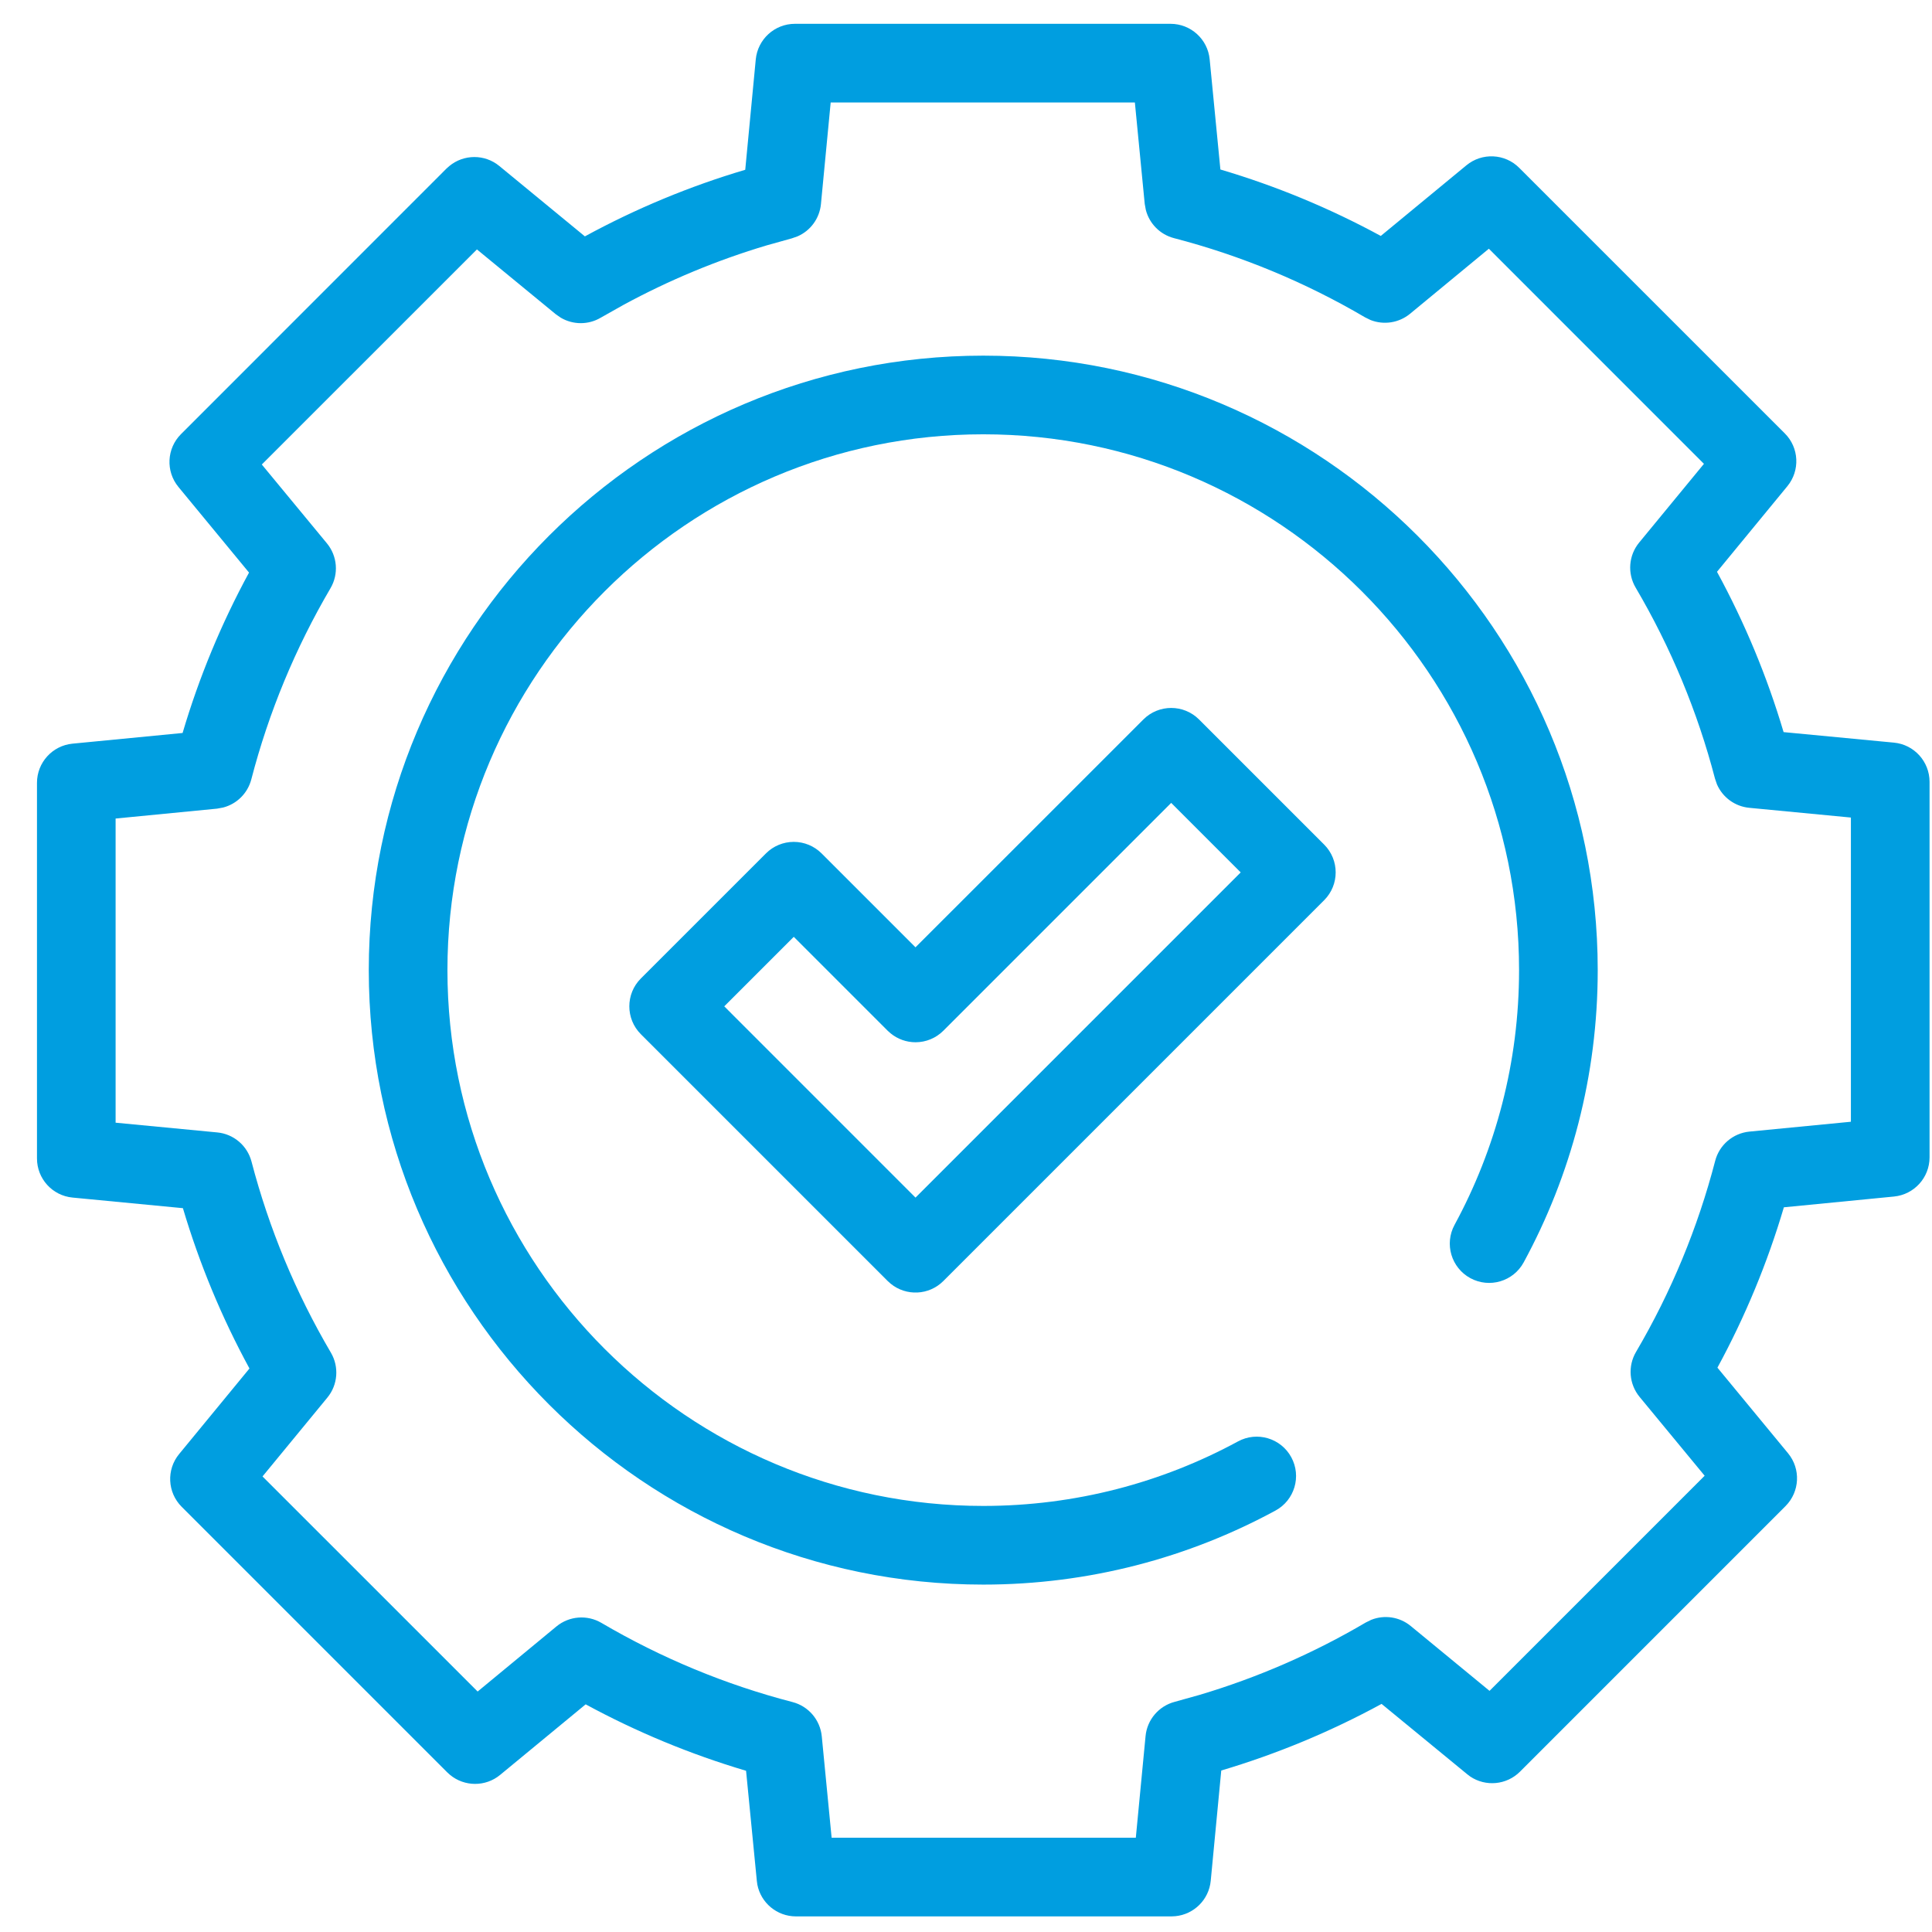 <?xml version="1.0" encoding="UTF-8"?> <svg xmlns="http://www.w3.org/2000/svg" width="49" height="49" viewBox="0 0 49 49" fill="none"><path d="M29.714 48.604L29.81 48.599C30.28 48.554 30.661 48.181 30.707 47.701L30.974 44.904C32.384 44.485 33.745 43.92 35.04 43.215L37.211 44.998L37.287 45.056C37.679 45.32 38.209 45.274 38.55 44.934L45.285 38.198C45.648 37.834 45.676 37.254 45.349 36.858L43.558 34.687C44.262 33.392 44.826 32.03 45.243 30.62L48.036 30.347C48.547 30.297 48.937 29.868 48.938 29.355V19.828C48.937 19.314 48.547 18.884 48.036 18.835L45.236 18.568C44.817 17.157 44.252 15.797 43.547 14.502L45.332 12.331C45.658 11.934 45.63 11.355 45.267 10.992L38.531 4.257C38.168 3.893 37.587 3.866 37.191 4.193L35.02 5.984C33.724 5.28 32.363 4.716 30.952 4.299L30.68 1.505C30.631 0.994 30.201 0.604 29.688 0.604H20.161C19.647 0.604 19.218 0.995 19.168 1.506L18.901 4.306C17.49 4.724 16.129 5.29 14.834 5.995L12.664 4.21C12.292 3.904 11.76 3.91 11.396 4.211L11.325 4.274L4.59 11.011C4.227 11.374 4.199 11.955 4.526 12.351L6.316 14.522C5.612 15.817 5.048 17.179 4.631 18.59L1.838 18.861C1.328 18.911 0.938 19.341 0.938 19.854V29.381C0.938 29.895 1.328 30.324 1.839 30.373L4.639 30.642C5.058 32.052 5.622 33.413 6.327 34.708L4.543 36.878C4.217 37.274 4.245 37.853 4.608 38.216L11.344 44.952L11.415 45.016C11.78 45.317 12.313 45.322 12.684 45.016L14.854 43.226C16.15 43.929 17.512 44.493 18.922 44.911L19.195 47.703L19.208 47.798C19.298 48.262 19.706 48.604 20.187 48.604H29.714ZM20.842 44.036C20.801 43.62 20.505 43.273 20.099 43.168C18.4 42.727 16.773 42.052 15.253 41.16C14.892 40.948 14.436 40.984 14.113 41.25L12.114 42.901L6.658 37.446L8.303 35.446C8.569 35.123 8.604 34.667 8.392 34.306C7.499 32.788 6.824 31.161 6.379 29.461C6.273 29.056 5.926 28.76 5.51 28.721L2.932 28.474V20.76L5.506 20.509L5.658 20.481C6.005 20.392 6.281 20.121 6.374 19.766C6.815 18.067 7.49 16.439 8.382 14.919C8.594 14.558 8.558 14.103 8.291 13.78L6.64 11.781L12.096 6.326L14.096 7.97L14.223 8.058C14.532 8.24 14.92 8.244 15.235 8.058L15.81 7.734C16.969 7.105 18.186 6.599 19.446 6.223L20.08 6.046L20.226 5.995C20.555 5.853 20.786 5.541 20.821 5.176L21.068 2.599H28.783L29.033 5.172L29.061 5.324C29.15 5.671 29.421 5.948 29.776 6.04C31.475 6.482 33.102 7.156 34.622 8.049L34.761 8.117C35.095 8.248 35.479 8.191 35.762 7.958L37.761 6.308L43.216 11.764L41.572 13.762C41.306 14.086 41.271 14.541 41.483 14.902C42.377 16.422 43.053 18.048 43.496 19.747L43.546 19.893C43.689 20.222 44.001 20.453 44.365 20.488L46.943 20.735V28.45L44.369 28.7C43.953 28.741 43.606 29.037 43.501 29.442C43.059 31.141 42.386 32.768 41.493 34.289C41.281 34.65 41.317 35.105 41.584 35.429L43.234 37.428L37.778 42.884L35.779 41.239C35.496 41.006 35.112 40.95 34.779 41.082L34.64 41.15C33.31 41.932 31.898 42.547 30.428 42.985L29.795 43.162C29.39 43.268 29.094 43.615 29.054 44.032L28.807 46.609H21.092L20.842 44.036Z" fill="#009EE0"></path><path d="M9.353 24.604C9.353 33.199 16.343 40.189 24.938 40.189C27.617 40.189 30.144 39.508 32.35 38.311C32.834 38.048 33.013 37.443 32.75 36.959C32.487 36.475 31.882 36.295 31.398 36.558C29.476 37.601 27.276 38.194 24.938 38.194C17.445 38.194 11.348 32.097 11.348 24.604C11.348 17.112 17.445 11.015 24.938 11.015C32.43 11.015 38.527 17.112 38.527 24.604C38.527 26.943 37.934 29.143 36.891 31.065L38.644 32.017C39.842 29.811 40.522 27.284 40.522 24.604C40.522 16.01 33.532 9.02 24.938 9.02C16.343 9.02 9.353 16.01 9.353 24.604ZM37.292 32.417C37.776 32.679 38.381 32.501 38.644 32.017L36.891 31.065C36.628 31.549 36.808 32.154 37.292 32.417Z" fill="#009EE0"></path><path d="M22.59 32.558C22.982 32.878 23.56 32.855 23.925 32.49L33.584 22.831C33.973 22.442 33.973 21.81 33.584 21.421L30.41 18.247C30.02 17.858 29.389 17.858 28.999 18.247L23.219 24.026L20.837 21.644C20.65 21.457 20.396 21.352 20.132 21.352C19.867 21.352 19.613 21.457 19.427 21.644L16.253 24.817C15.864 25.207 15.864 25.839 16.253 26.229L22.514 32.49L22.59 32.558ZM18.369 25.523L20.132 23.76L22.514 26.142L22.588 26.208C22.766 26.354 22.989 26.434 23.22 26.434C23.485 26.434 23.738 26.329 23.925 26.142L29.704 20.363L31.467 22.126L23.219 30.374L18.369 25.523Z" fill="#009EE0"></path></svg> 